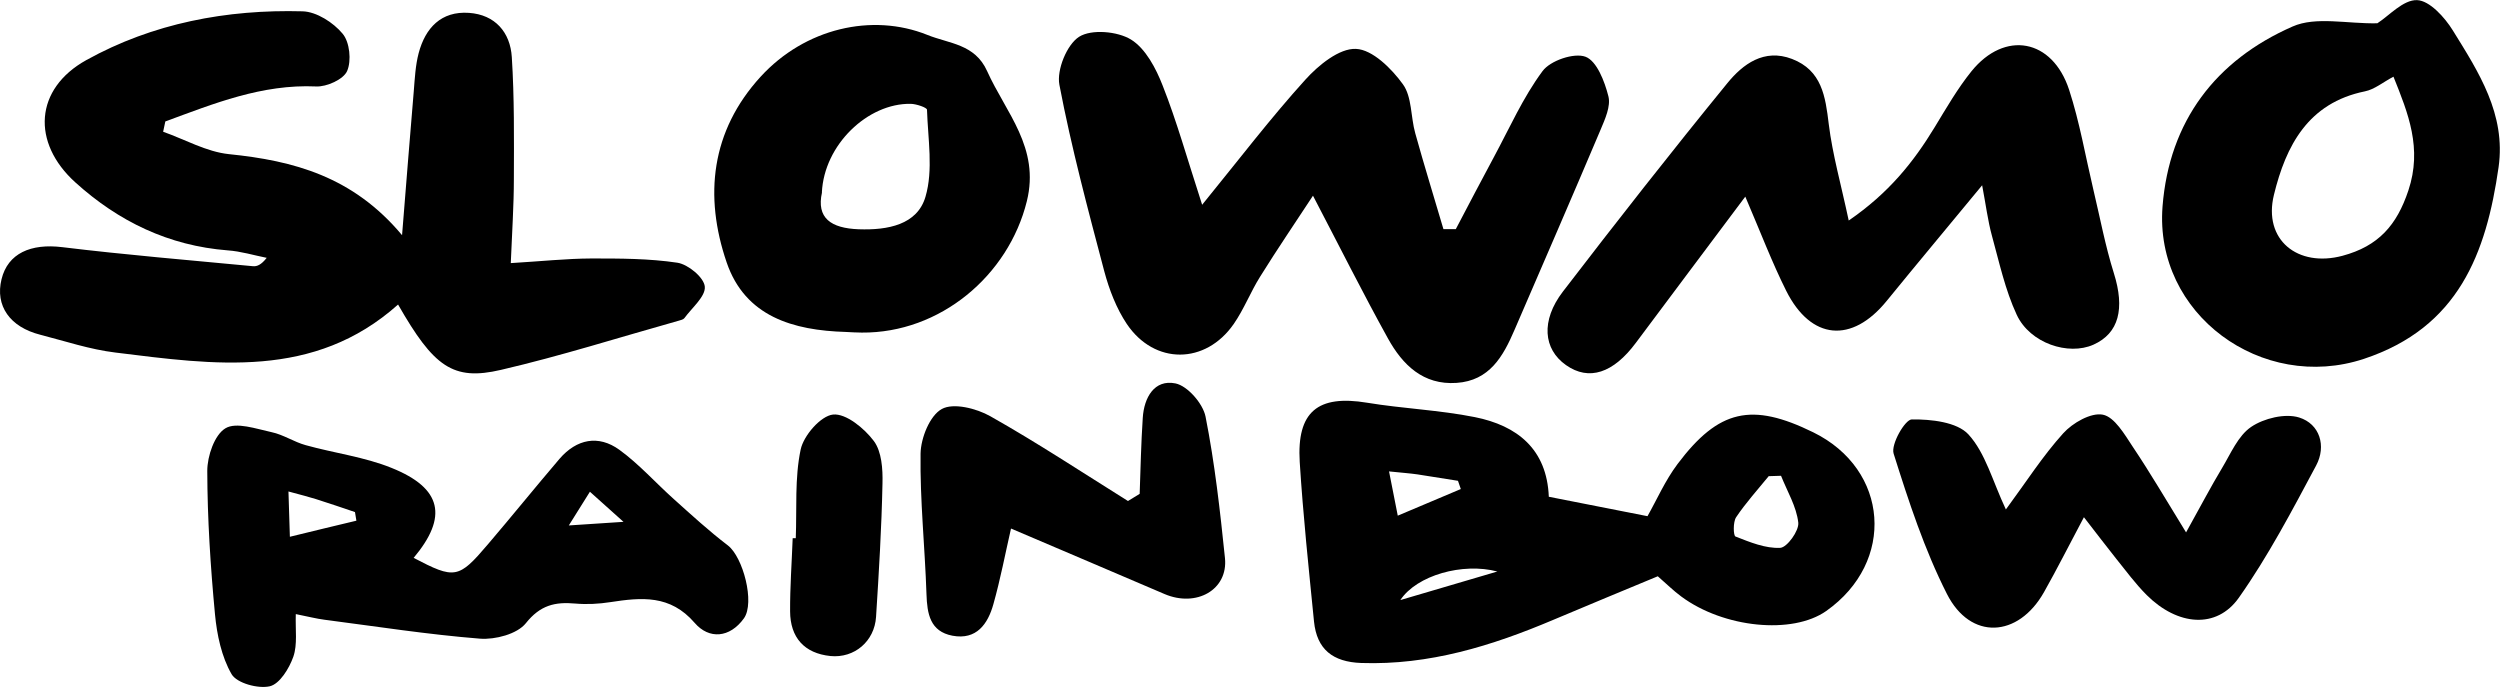 <?xml version="1.0" encoding="UTF-8"?><svg id="Layer_1" xmlns="http://www.w3.org/2000/svg" viewBox="0 0 194.31 53.39"><path d="M30.94,23.67c-6.54,5.84-14.29,4.68-21.98,3.73-1.97-.24-3.88-.88-5.82-1.38C.76,25.42-.39,23.76,.12,21.7c.49-2.01,2.28-2.79,4.72-2.49,4.93,.6,9.88,1.01,14.82,1.48,.31,.03,.64-.1,1.07-.65-1.01-.2-2.01-.51-3.03-.58-4.59-.36-8.49-2.25-11.84-5.28-3.43-3.1-3.17-7.28,.85-9.51C11.89,1.8,17.62,.72,23.52,.88c1.08,.03,2.39,.87,3.11,1.74,.55,.65,.7,2.1,.35,2.9-.28,.65-1.59,1.24-2.41,1.2-4.21-.19-7.94,1.33-11.72,2.72l-.17,.8c1.7,.6,3.37,1.56,5.11,1.74,5.02,.51,9.64,1.73,13.46,6.3,.34-4.19,.61-7.69,.91-11.19,.08-.99,.13-2.01,.38-2.96,.52-1.96,1.75-3.28,3.91-3.13,2.03,.14,3.21,1.51,3.33,3.44,.2,3.14,.17,6.3,.16,9.46,0,2.06-.14,4.12-.24,6.55,2.35-.14,4.31-.35,6.26-.36,2.23,0,4.49,0,6.69,.33,.84,.13,2.07,1.15,2.13,1.86,.07,.76-1,1.64-1.59,2.45-.08,.11-.29,.15-.45,.2-4.6,1.29-9.16,2.74-13.81,3.82-3.73,.87-5.22-.24-7.99-5.08Z"/><path d="M93.44,15.91c2.89-3.55,5.33-6.75,8.02-9.72,1.02-1.13,2.64-2.45,3.93-2.39,1.28,.05,2.77,1.53,3.65,2.75,.71,.98,.6,2.54,.96,3.81,.69,2.49,1.46,4.97,2.19,7.45h.96c.98-1.86,1.95-3.73,2.95-5.58,1.22-2.26,2.27-4.65,3.79-6.7,.6-.82,2.45-1.45,3.34-1.12,.88,.33,1.49,1.92,1.78,3.07,.2,.77-.26,1.78-.61,2.61-2.2,5.2-4.45,10.37-6.69,15.56-.88,2.05-1.94,3.94-4.5,4.11-2.6,.18-4.2-1.41-5.33-3.45-1.96-3.54-3.77-7.16-5.83-11.1-1.37,2.09-2.78,4.16-4.1,6.28-.75,1.19-1.26,2.54-2.06,3.69-2.19,3.16-6.16,3.19-8.31,0-.81-1.21-1.37-2.67-1.75-4.09-1.27-4.81-2.56-9.62-3.49-14.5-.22-1.16,.58-3.12,1.53-3.73,.96-.61,2.98-.43,4.03,.21,1.14,.7,1.95,2.25,2.47,3.59,1.09,2.76,1.89,5.63,3.07,9.27Z"/><path d="M120.38,38.61l7.67,1.51c.71-1.25,1.37-2.77,2.34-4.06,3.2-4.25,5.77-4.8,10.54-2.46,5.9,2.89,6.42,10.08,1.01,13.89-2.63,1.85-7.97,1.32-11.27-1.13-.6-.44-1.13-.97-1.82-1.57-2.67,1.11-5.41,2.24-8.13,3.39-4.77,2.02-9.64,3.53-14.92,3.35-2.21-.08-3.45-1.06-3.67-3.22-.41-4.13-.85-8.26-1.11-12.4-.24-3.92,1.41-5.24,5.23-4.61,2.78,.46,5.63,.57,8.38,1.12,3.29,.66,5.6,2.48,5.75,6.19Zm18.04-1.63l-.95,.03c-.86,1.06-1.78,2.07-2.53,3.19-.25,.37-.22,1.44-.05,1.5,1.12,.44,2.33,.94,3.48,.88,.53-.03,1.47-1.33,1.4-1.96-.14-1.25-.86-2.43-1.34-3.64Zm-30.46-.35l.68,3.45,4.9-2.07-.22-.64c-1.05-.17-2.11-.34-3.16-.5-.56-.08-1.13-.12-2.2-.23Zm8.42,7.79c-2.69-.71-6.26,.29-7.54,2.22l7.54-2.22Z"/><path d="M135.66,15.27c-3.05,4.08-5.79,7.72-8.51,11.37-1.76,2.37-3.65,2.99-5.43,1.74-1.77-1.24-1.97-3.46-.25-5.71,4.19-5.46,8.44-10.88,12.79-16.21,1.2-1.47,2.85-2.71,5.02-1.88,2.32,.89,2.6,2.91,2.86,5.08,.29,2.35,.95,4.66,1.55,7.48,3.12-2.14,5.04-4.55,6.68-7.25,.9-1.48,1.78-3.01,2.86-4.35,2.59-3.2,6.29-2.53,7.59,1.44,.82,2.52,1.27,5.16,1.88,7.74,.52,2.18,.93,4.39,1.6,6.52,.86,2.74,.4,4.66-1.59,5.55-1.95,.87-4.93-.11-5.96-2.32-.9-1.93-1.36-4.08-1.93-6.15-.32-1.17-.47-2.4-.76-3.92-2.64,3.2-5.05,6.08-7.42,8.99-2.7,3.32-5.88,3.06-7.81-.79-1.1-2.2-1.98-4.52-3.18-7.32Z"/><path d="M184.79,1.8c.89-.57,2-1.83,3.07-1.79,.97,.03,2.15,1.33,2.78,2.35,2.01,3.24,4.14,6.52,3.56,10.63-.96,6.71-3.12,12.46-10.46,14.9-7.93,2.63-16.31-3.47-15.66-11.84,.52-6.64,4.14-11.37,10.11-13.99,1.81-.8,4.24-.2,6.59-.25Zm1.24,4.16c-.8,.42-1.47,.99-2.22,1.14-4.42,.9-6.14,4.23-7.07,8.04-.86,3.51,1.86,5.67,5.33,4.74,2.79-.75,4.22-2.37,5.12-5.08,1.09-3.27-.01-5.98-1.16-8.84Z"/><path d="M65.73,25.8c-4.07-.12-7.81-1.19-9.25-5.4-1.77-5.17-1.22-10.22,2.64-14.44,3.44-3.76,8.66-4.97,12.95-3.25,1.7,.69,3.7,.7,4.65,2.81,1.46,3.25,4.12,5.95,3.09,10.12-1.43,5.79-6.75,10.26-12.83,10.21-.42,0-.83-.03-1.25-.05Zm-1.84-10.85c-.45,2,.69,2.79,2.86,2.87,2.25,.08,4.54-.35,5.18-2.52,.62-2.09,.19-4.51,.12-6.77,0-.17-.82-.45-1.26-.46-3.35-.06-6.74,3.19-6.91,6.89Z"/><path d="M155.91,39.59c1.56-2.11,2.85-4.14,4.45-5.91,.73-.81,2.16-1.63,3.08-1.45,.91,.18,1.69,1.53,2.33,2.5,1.35,2.01,2.57,4.1,4.14,6.65,1.18-2.12,1.94-3.58,2.79-4.99,.68-1.13,1.25-2.52,2.27-3.21,.99-.67,2.64-1.07,3.73-.73,1.6,.5,2.13,2.21,1.32,3.73-1.87,3.5-3.73,7.05-6.01,10.28-1.73,2.45-4.76,2.18-7.16-.21-.88-.88-1.62-1.89-2.4-2.86-.76-.95-1.49-1.92-2.48-3.19-1.17,2.2-2.09,4.03-3.1,5.82-2.01,3.56-5.72,3.76-7.55,.14-1.75-3.45-2.97-7.19-4.14-10.9-.23-.72,.89-2.66,1.41-2.66,1.5-.02,3.51,.2,4.4,1.16,1.33,1.45,1.87,3.62,2.92,5.85Z"/><path d="M88.58,38.38c.07-1.97,.11-3.94,.24-5.9,.1-1.58,.9-3.01,2.54-2.68,.94,.19,2.14,1.57,2.34,2.58,.72,3.63,1.13,7.32,1.51,11,.25,2.46-2.22,3.85-4.7,2.79-3.94-1.69-7.88-3.36-11.93-5.09-.44,1.92-.82,3.93-1.37,5.88-.43,1.54-1.31,2.8-3.18,2.45-1.74-.33-1.97-1.7-2.02-3.23-.12-3.64-.51-7.28-.46-10.92,.02-1.22,.72-2.96,1.65-3.47,.9-.5,2.69-.05,3.77,.56,3.65,2.06,7.15,4.37,10.7,6.59l.9-.55Z"/><path d="M61.85,41.84c.09-2.31-.09-4.67,.38-6.9,.23-1.09,1.56-2.62,2.52-2.72,1-.1,2.43,1.07,3.17,2.06,.61,.82,.7,2.18,.67,3.3-.07,3.46-.28,6.92-.5,10.37-.12,1.89-1.68,3.22-3.54,3.04-2.04-.21-3.13-1.44-3.14-3.47-.01-1.9,.13-3.8,.2-5.69h.24Z"/><path d="M56.57,42.39c-1.47-1.12-2.83-2.37-4.2-3.6-1.42-1.27-2.7-2.72-4.23-3.83-1.63-1.18-3.32-.84-4.65,.7-1.88,2.2-3.7,4.46-5.58,6.66-2.27,2.67-2.57,2.71-5.76,1.04,2.67-3.18,2.22-5.41-1.71-6.99-2.12-.86-4.46-1.15-6.68-1.77-.91-.25-1.74-.82-2.65-1.01-1.2-.26-2.75-.81-3.59-.3-.85,.51-1.41,2.16-1.41,3.31,.01,3.72,.25,7.44,.6,11.15,.15,1.59,.51,3.3,1.29,4.65,.41,.7,2.06,1.15,2.97,.94,.77-.18,1.51-1.39,1.83-2.3,.33-.95,.15-2.08,.19-3.31,.96,.19,1.6,.36,2.24,.44,4.02,.52,8.04,1.15,12.08,1.47,1.18,.09,2.89-.36,3.56-1.2,1.12-1.41,2.27-1.67,3.84-1.53,.9,.08,1.84,.03,2.73-.11,2.42-.37,4.65-.59,6.55,1.61,1.12,1.3,2.73,1.18,3.83-.35,.87-1.22-.07-4.77-1.25-5.67Zm-34.04-.68l-.11-3.51c1.03,.28,1.59,.42,2.13,.59,1.02,.32,2.03,.67,3.04,1.01l.11,.67c-1.63,.39-3.26,.78-5.17,1.25Zm21.68-.87l1.64-2.62,2.61,2.34-4.25,.28Z"/></svg>